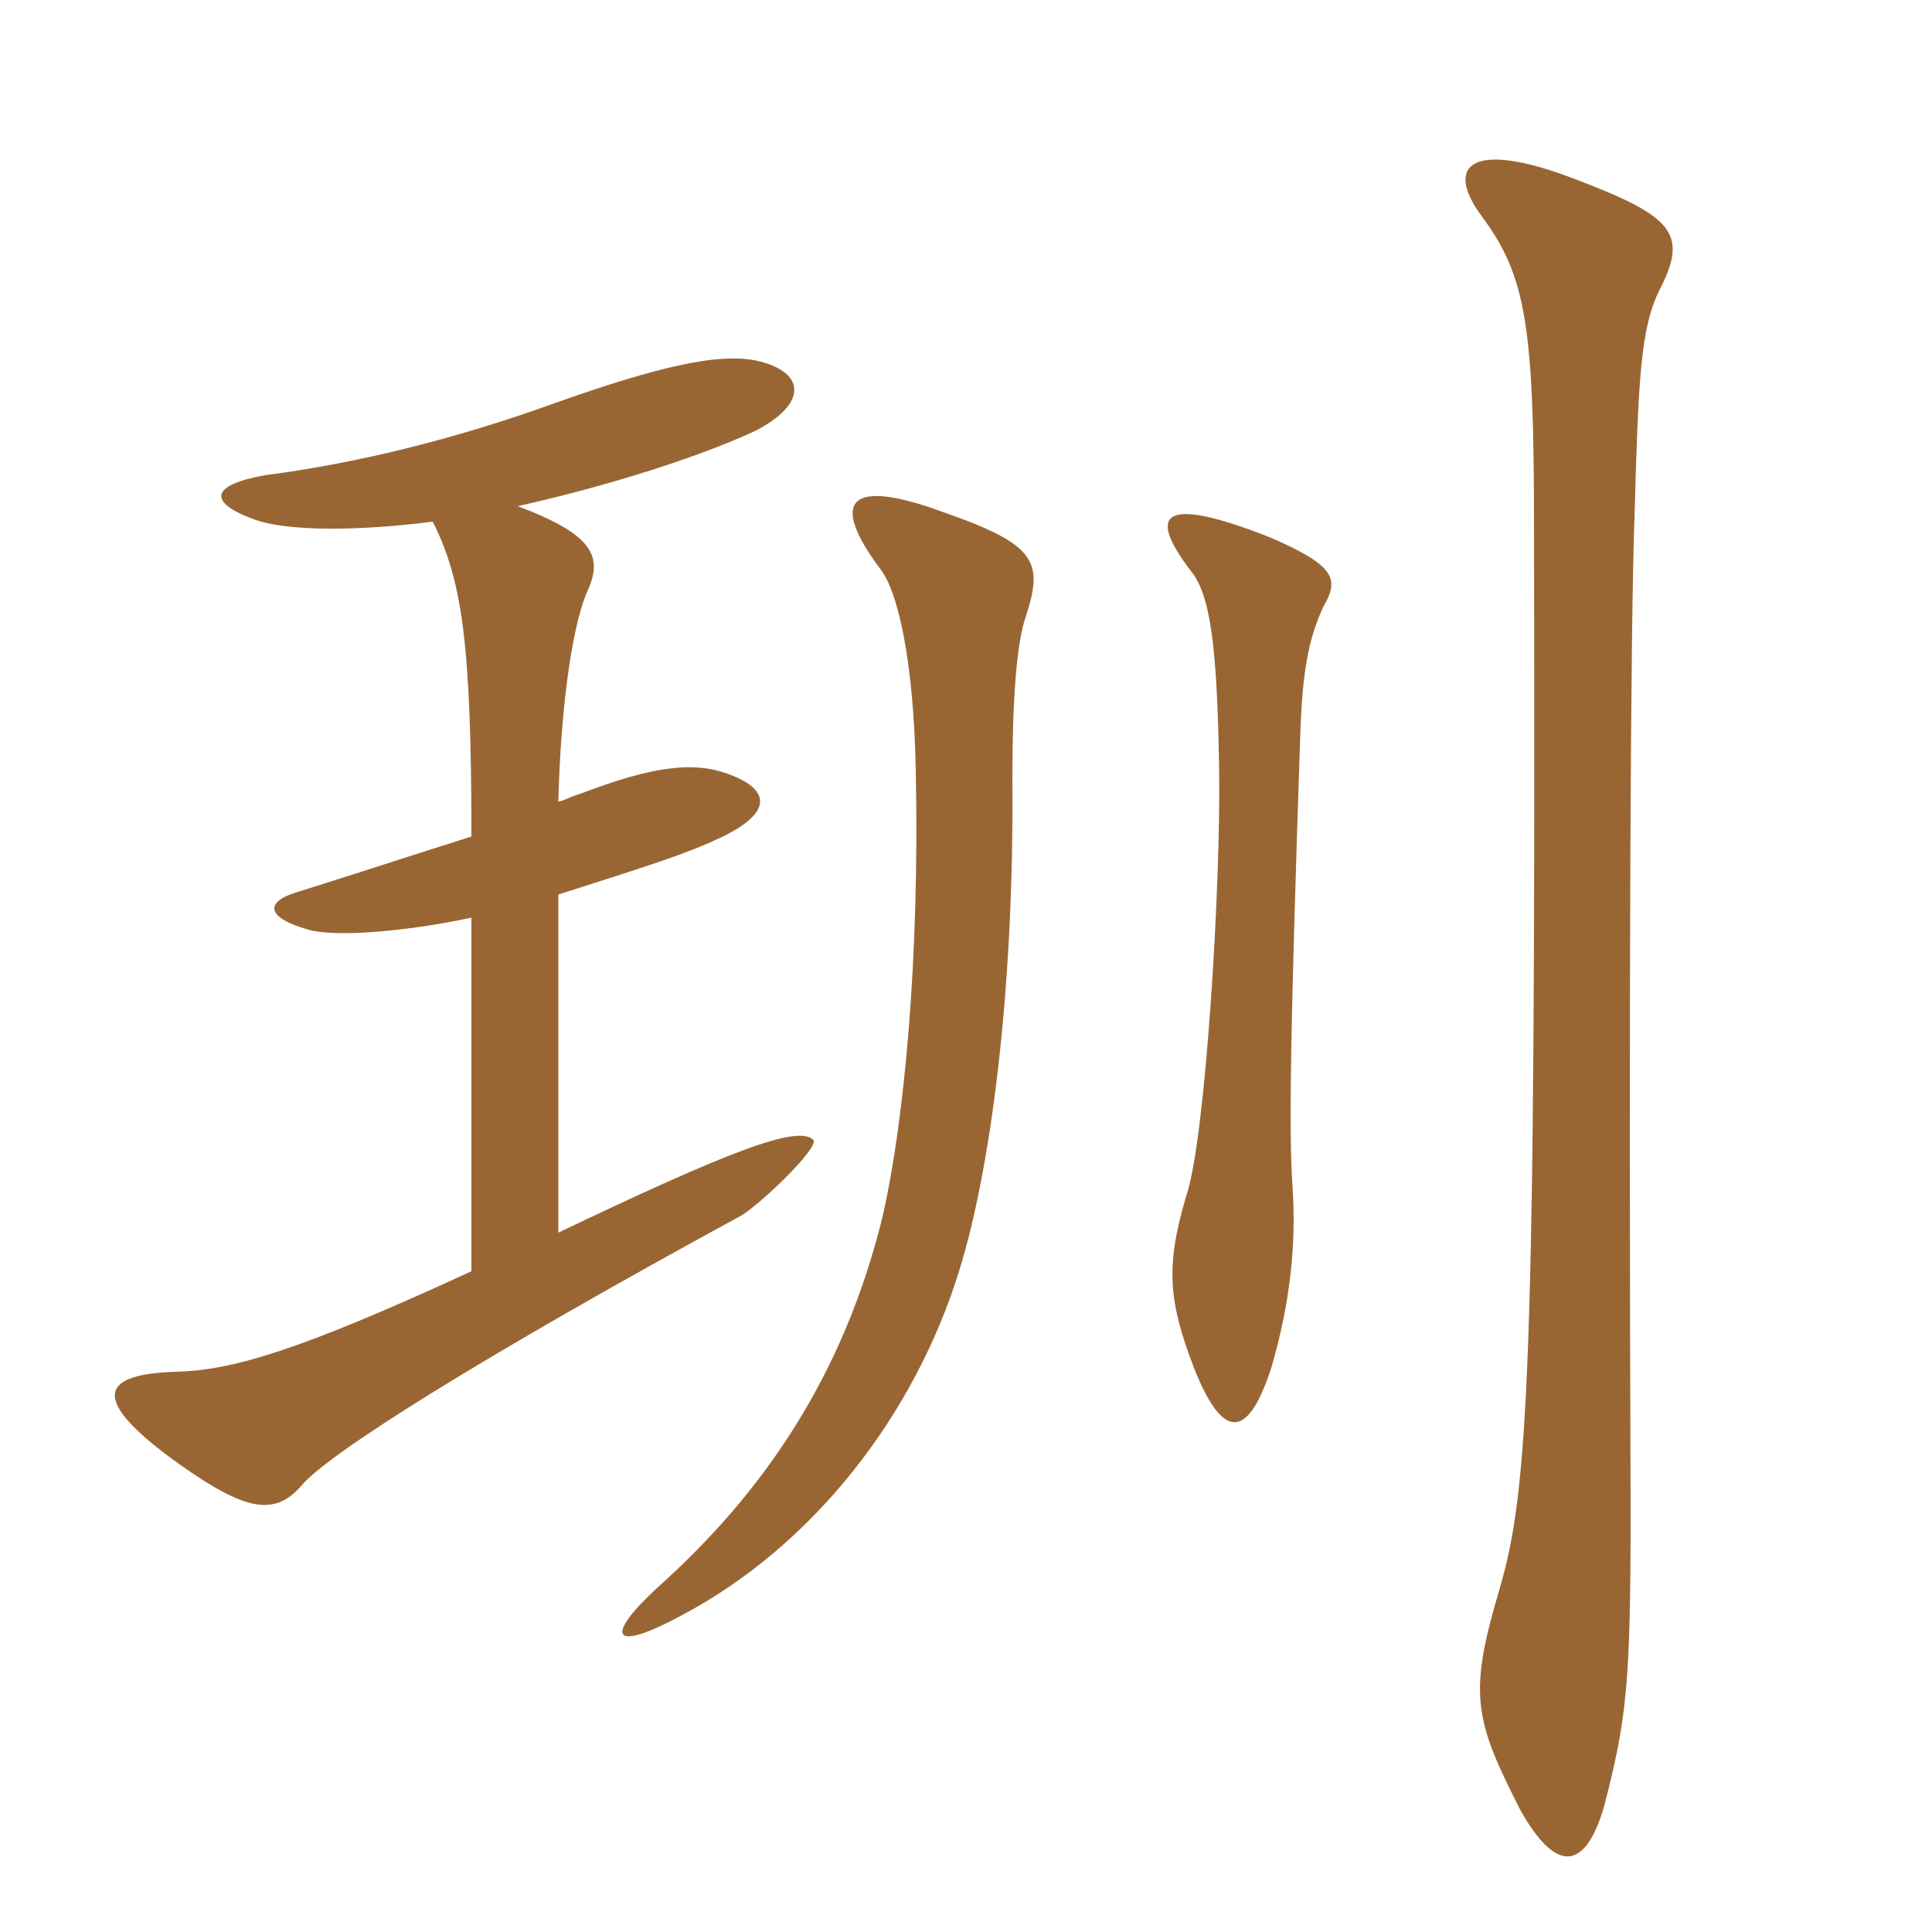 <svg xmlns="http://www.w3.org/2000/svg" xmlns:xlink="http://www.w3.org/1999/xlink" width="150" height="150"><path fill="#996633" padding="10" d="M122.40 13.95C114.30 10.80 112.05 12.75 115.05 16.80C118.50 21.45 119.10 25.35 119.10 40.95C119.25 106.95 118.65 115.80 116.40 123.45C114 131.55 114.45 133.50 118.05 140.55C120.75 145.35 123 145.35 124.50 140.40C126.30 133.50 126.60 130.80 126.60 117.30C126.45 76.35 126.60 48.45 126.90 40.20C127.20 29.55 127.35 25.50 128.85 22.50C131.10 18.15 129.90 16.80 122.40 13.95ZM79.65 47.85C81 43.65 80.55 42.30 73.20 39.75C65.85 37.05 64.35 38.85 68.40 44.25C69.75 46.05 70.95 51.45 71.10 59.85C71.40 74.55 70.20 87 68.55 94.35C65.55 106.65 59.40 115.80 51 123.30C46.95 127.05 47.40 128.40 52.95 125.40C63.15 120 71.10 109.80 74.55 98.40C76.80 91.05 78.75 77.55 78.60 60.45C78.60 54.60 78.90 49.95 79.65 47.85ZM102.75 47.10C103.95 45 103.80 43.95 98.55 41.70C90.15 38.40 89.10 39.90 92.40 44.25C93.90 46.05 94.50 49.65 94.65 59.70C94.80 68.55 93.60 88.50 92.10 92.85C90.45 98.40 90.75 101.10 92.70 106.20C94.95 111.90 96.90 111.75 98.70 106.20C100.20 101.10 100.65 96.45 100.35 92.10C100.05 87.75 100.20 79.50 100.95 57.15C101.10 52.35 101.55 49.65 102.75 47.10ZM43.35 95.70L43.35 69.45C50.40 67.20 53.25 66.30 55.80 65.10C60 63.15 59.85 61.35 56.70 60.15C54 59.10 50.85 59.40 45 61.65C44.40 61.80 43.95 62.10 43.35 62.25C43.50 55.95 44.25 49.05 45.60 45.90C46.95 43.05 45.75 41.40 40.20 39.30C47.55 37.65 54.45 35.40 58.65 33.45C62.70 31.35 62.55 28.95 58.95 28.05C55.95 27.30 51 28.50 43.35 31.20C35.10 34.20 27.45 36 20.55 36.90C16.35 37.65 16.05 39 19.80 40.35C22.35 41.25 27.75 41.25 33.60 40.50C35.85 45 36.60 49.80 36.60 64.95C30.90 66.75 27.75 67.80 22.95 69.30C20.55 70.05 20.70 71.25 23.85 72.15C25.65 72.75 30.90 72.45 36.60 71.25L36.60 98.70C22.95 105 18 106.35 13.80 106.50C7.95 106.65 6.60 108.45 13.95 113.70C19.05 117.30 21.30 117.75 23.40 115.35C25.35 112.95 37.20 105.45 57.60 94.35C59.25 93.30 63.60 89.10 63.15 88.50C61.95 87.30 56.55 89.40 43.35 95.70Z"/></svg>